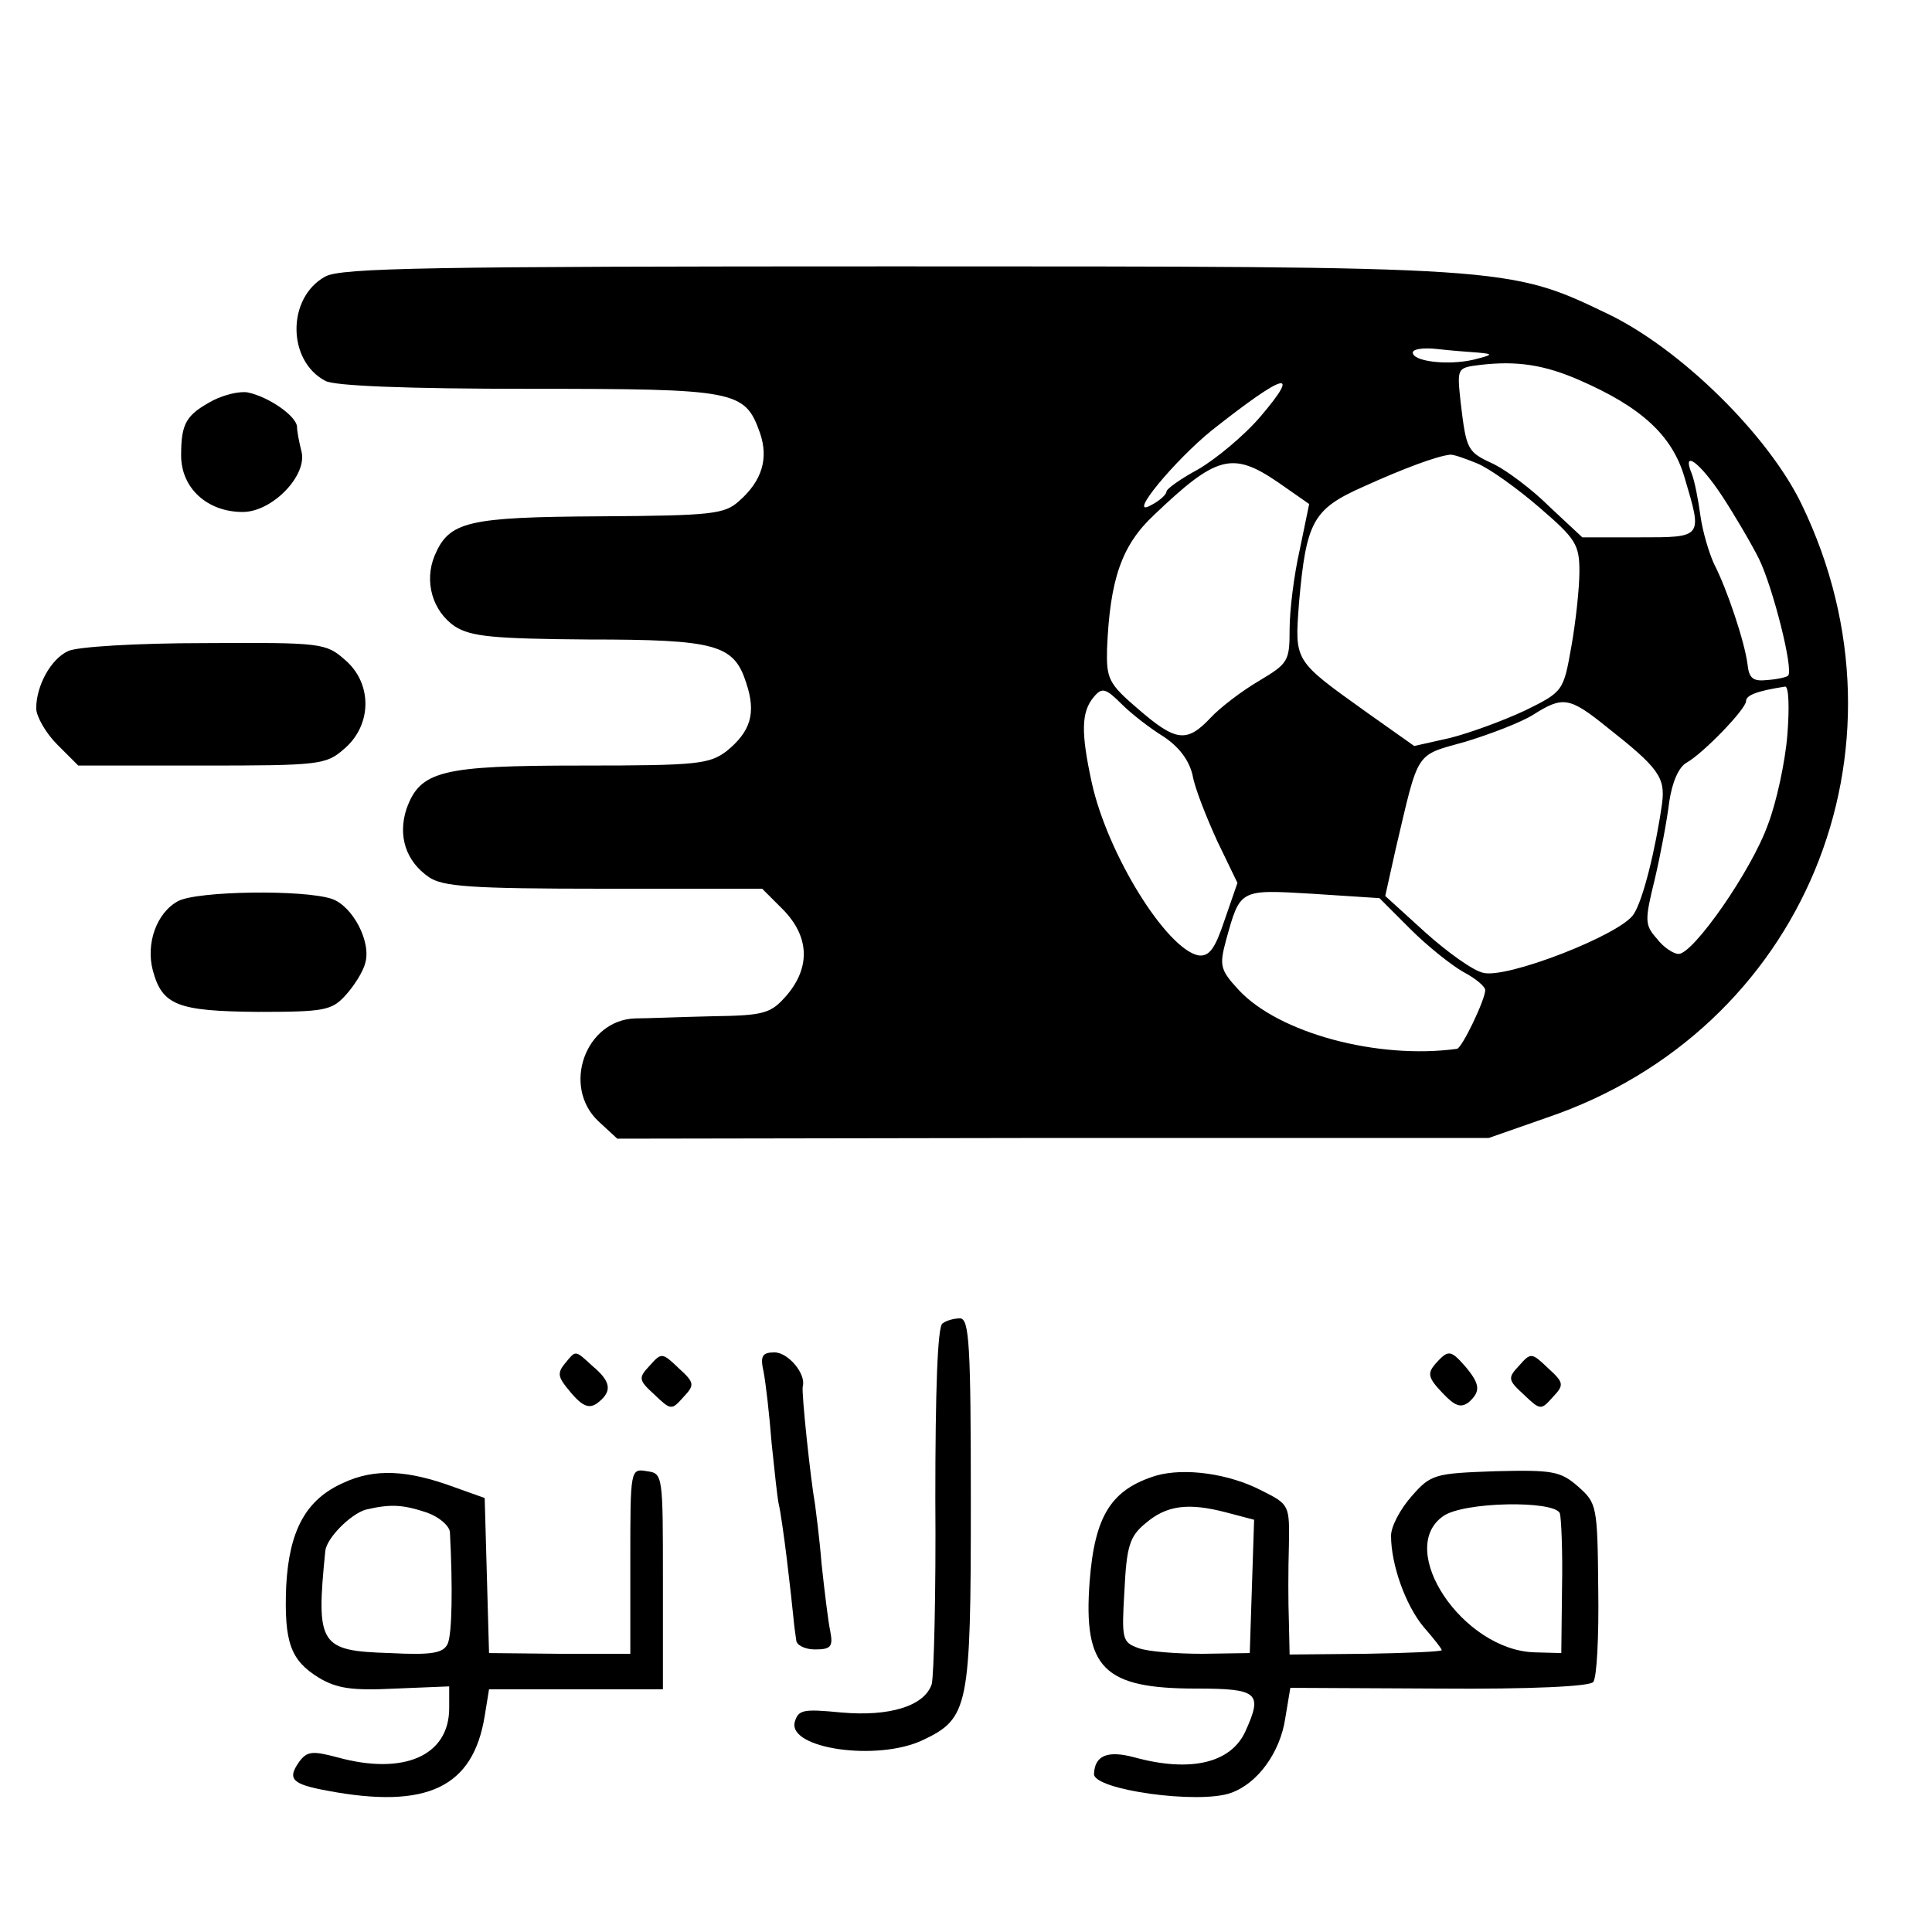 <?xml version="1.0" standalone="no"?>
<!DOCTYPE svg PUBLIC "-//W3C//DTD SVG 20010904//EN"
 "http://www.w3.org/TR/2001/REC-SVG-20010904/DTD/svg10.dtd">
<svg version="1.0" xmlns="http://www.w3.org/2000/svg"
 width="16pt" height="16pt" viewBox="0 0 16 16"
 preserveAspectRatio="xMidYMid meet">
<g transform="translate(0,16) scale(0.006,-0.006)"
fill="#000000" stroke="none">
<path d="M449 2285 c-53 -29 -53 -116 0 -144 12 -7 113 -11 281 -11 287 0 298
-2 319 -61 12 -35 3 -66 -29 -94 -20 -18 -37 -20 -191 -21 -184 -1 -209 -7
-229 -54 -15 -36 -3 -77 28 -98 22 -14 53 -17 184 -18 177 0 201 -7 218 -60
14 -42 6 -67 -27 -94 -24 -18 -40 -20 -200 -20 -194 0 -223 -7 -242 -60 -12
-37 -1 -72 31 -94 19 -13 57 -16 241 -16 l219 0 29 -29 c36 -37 38 -79 5 -118
-22 -25 -30 -28 -102 -29 -44 -1 -92 -3 -107 -3 -69 -2 -102 -94 -51 -142 l26
-24 601 1 602 0 80 28 c354 120 515 508 352 846 -46 96 -168 216 -269 264
-135 65 -138 65 -983 65 -643 0 -764 -2 -786 -14z m1591 -105 c22 -2 21 -3 -7
-10 -36 -8 -83 -2 -83 10 0 5 15 7 33 5 17 -2 43 -4 57 -5z m140 -38 c85 -37
128 -76 145 -134 25 -84 26 -83 -63 -83 l-78 0 -45 42 c-24 24 -59 50 -77 59
-37 17 -38 19 -46 86 -5 47 -5 47 27 51 51 6 89 0 137 -21z m-440 -50 c-23
-27 -62 -59 -86 -73 -24 -13 -44 -27 -44 -31 0 -4 -10 -13 -22 -19 -33 -18 33
62 85 104 100 79 124 86 67 19z m299 -65 c17 -7 56 -35 86 -61 50 -43 55 -51
55 -88 0 -23 -5 -69 -11 -103 -11 -62 -11 -63 -64 -89 -30 -14 -76 -31 -104
-38 l-49 -11 -65 46 c-102 73 -100 70 -94 152 10 112 19 129 89 160 55 25 101
42 119 44 4 1 21 -5 38 -12z m-275 -26 l43 -30 -13 -63 c-8 -35 -14 -84 -14
-110 0 -44 -2 -47 -42 -71 -24 -14 -54 -37 -67 -51 -33 -35 -48 -33 -100 12
-41 35 -44 42 -43 83 4 96 20 143 65 185 86 82 108 88 171 45z m613 -19 c17
-26 40 -65 51 -87 19 -39 48 -153 40 -161 -2 -2 -15 -5 -29 -6 -19 -2 -25 2
-27 22 -4 31 -28 103 -46 138 -7 15 -16 45 -19 67 -3 22 -8 48 -12 58 -14 34
11 16 42 -31z m-771 -332 c21 -14 35 -32 40 -53 3 -18 19 -58 34 -91 l28 -58
-18 -52 c-13 -39 -21 -50 -36 -48 -44 9 -125 139 -147 238 -15 69 -15 98 3
119 11 13 16 12 38 -10 14 -14 40 -34 58 -45z m861 2 c-3 -37 -15 -93 -27
-124 -23 -64 -103 -178 -123 -178 -7 0 -21 9 -30 21 -17 19 -17 25 -3 82 8 34
17 82 20 107 4 27 13 48 24 54 23 13 82 74 82 85 0 8 15 14 54 20 5 0 6 -29 3
-67z m-249 11 c71 -56 81 -69 76 -106 -9 -63 -26 -132 -39 -152 -17 -28 -176
-90 -208 -81 -14 3 -50 29 -80 56 l-55 50 14 63 c33 140 26 130 97 150 36 11
77 27 93 37 41 26 50 25 102 -17z m-271 -279 c24 -24 57 -50 73 -59 17 -9 30
-20 30 -25 0 -13 -32 -80 -39 -81 -110 -15 -246 22 -301 81 -26 28 -27 34 -18
68 20 72 18 71 120 65 l92 -6 43 -43z"/>
<path d="M294 2114 c-37 -20 -44 -31 -44 -76 0 -45 36 -78 85 -78 41 0 90 51
81 84 -3 12 -6 27 -6 33 0 15 -39 42 -68 48 -11 2 -32 -3 -48 -11z"/>
<path d="M94 1768 c-24 -11 -44 -48 -44 -79 0 -11 13 -34 29 -50 l29 -29 171
0 c162 0 171 1 196 23 39 33 39 91 1 123 -26 23 -32 24 -194 23 -93 0 -176 -5
-188 -11z"/>
<path d="M246 1423 c-30 -16 -45 -59 -35 -96 13 -48 34 -56 145 -57 92 0 102
2 121 23 11 12 24 32 27 44 9 29 -17 79 -46 89 -39 13 -185 11 -212 -3z"/>
<path d="M1301 840 c-7 -3 -10 -94 -10 -242 1 -129 -2 -245 -5 -256 -10 -30
-58 -45 -125 -39 -52 5 -59 4 -64 -13 -10 -37 114 -55 177 -25 63 30 66 45 66
327 0 217 -2 255 -15 255 -8 0 -19 -3 -24 -7z"/>
<path d="M780 785 c-10 -12 -10 -18 1 -32 22 -28 32 -33 46 -21 18 15 16 28
-9 49 -25 23 -23 22 -38 4z"/>
<path d="M897 782 c-16 -17 -16 -20 6 -40 23 -22 24 -22 40 -4 16 17 16 20 -6
40 -23 22 -24 22 -40 4z"/>
<path d="M1054 773 c3 -16 8 -59 11 -98 4 -38 8 -77 10 -85 2 -8 7 -42 11 -75
4 -33 8 -69 9 -80 1 -11 3 -26 4 -32 0 -7 12 -13 26 -13 22 0 25 4 21 25 -3
14 -8 56 -12 93 -3 37 -8 74 -9 82 -6 33 -19 155 -17 163 5 17 -20 47 -39 47
-17 0 -20 -5 -15 -27z"/>
<path d="M1981 784 c-11 -13 -10 -19 10 -40 17 -18 25 -21 36 -13 17 15 16 25
-4 49 -21 24 -24 24 -42 4z"/>
<path d="M2097 782 c-16 -17 -16 -20 6 -40 23 -22 24 -22 40 -4 16 17 16 20
-6 40 -23 22 -24 22 -40 4z"/>
<path d="M474 620 c-52 -23 -75 -66 -79 -143 -3 -77 6 -102 45 -126 25 -15 46
-18 106 -15 l74 3 0 -30 c0 -66 -63 -93 -154 -68 -34 9 -42 9 -53 -6 -17 -24
-10 -31 39 -40 138 -26 201 5 217 103 l6 37 120 0 120 0 0 149 c0 147 0 149
-22 152 -23 4 -23 3 -23 -124 l0 -128 -97 0 -98 1 -3 107 -3 107 -42 15 c-65
24 -110 26 -153 6z m115 -41 c17 -6 31 -18 32 -27 4 -76 3 -140 -3 -154 -6
-13 -21 -16 -80 -13 -97 3 -102 11 -89 141 2 18 35 51 56 57 34 8 51 7 84 -4z"/>
<path d="M1596 630 c-62 -19 -85 -55 -92 -146 -9 -120 19 -148 147 -148 86 0
92 -6 68 -59 -20 -44 -76 -57 -153 -36 -37 10 -55 3 -56 -23 0 -22 145 -42
189 -26 37 13 68 56 75 103 l7 42 205 -1 c128 -1 208 3 213 9 5 5 8 63 7 128
-1 116 -2 119 -28 142 -24 21 -35 23 -114 21 -84 -3 -89 -4 -116 -35 -15 -17
-28 -41 -28 -54 0 -40 20 -96 45 -126 14 -16 25 -30 25 -32 0 -2 -47 -4 -105
-5 l-105 -1 -1 46 c-1 25 -1 72 0 103 1 57 1 58 -37 77 -46 24 -107 32 -146
21z m97 -51 l38 -10 -3 -92 -3 -92 -65 -1 c-36 0 -76 3 -89 8 -22 8 -23 12
-19 79 3 61 7 75 29 93 29 25 59 29 112 15z m460 -1 c2 -7 4 -53 3 -103 l-1
-90 -37 1 c-99 3 -192 142 -126 188 28 20 153 22 161 4z"/>
</g>
</svg>
